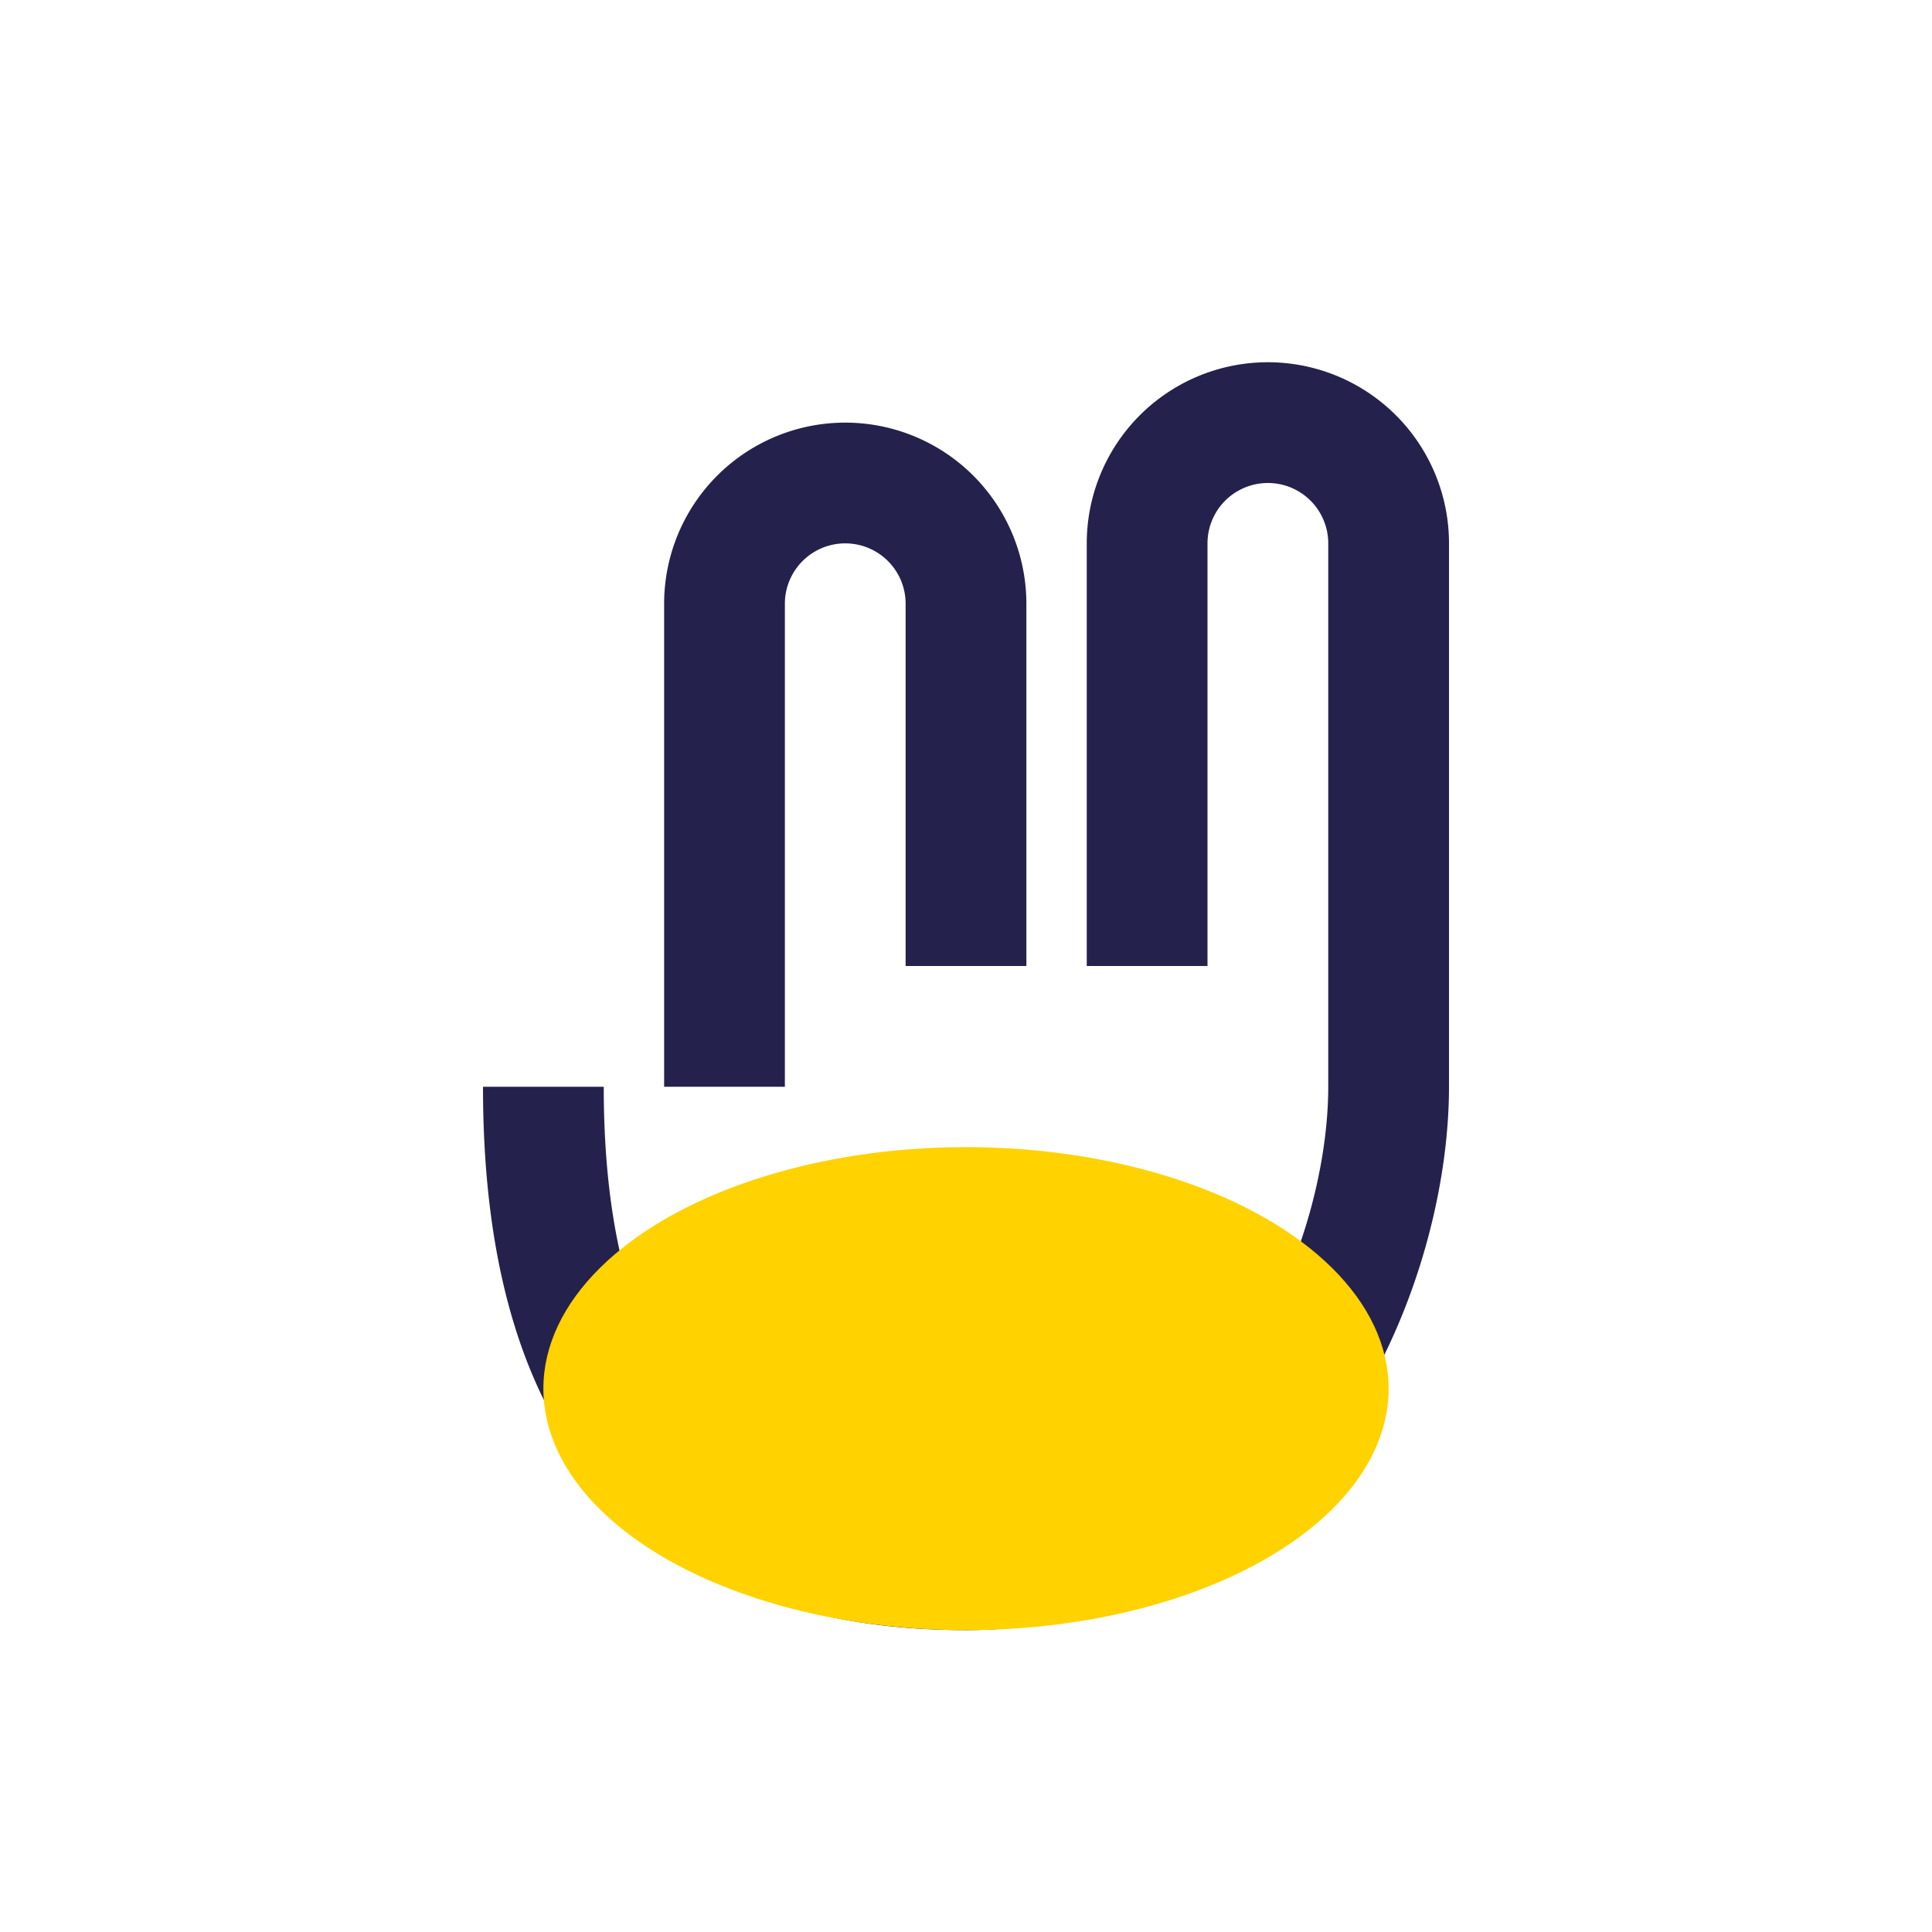 <?xml version="1.0" encoding="UTF-8"?>
<svg xmlns="http://www.w3.org/2000/svg" width="32" height="32" viewBox="0 0 32 32"><path d="M9 18c0 5 2 8 7 8s7-5 7-8V9a2 2 0 00-4 0v7M16 16v-6a2 2 0 00-4 0v8" fill="none" stroke="#25214D" stroke-width="2"/><ellipse cx="16" cy="23" rx="7" ry="4" fill="#FFD200"/></svg>